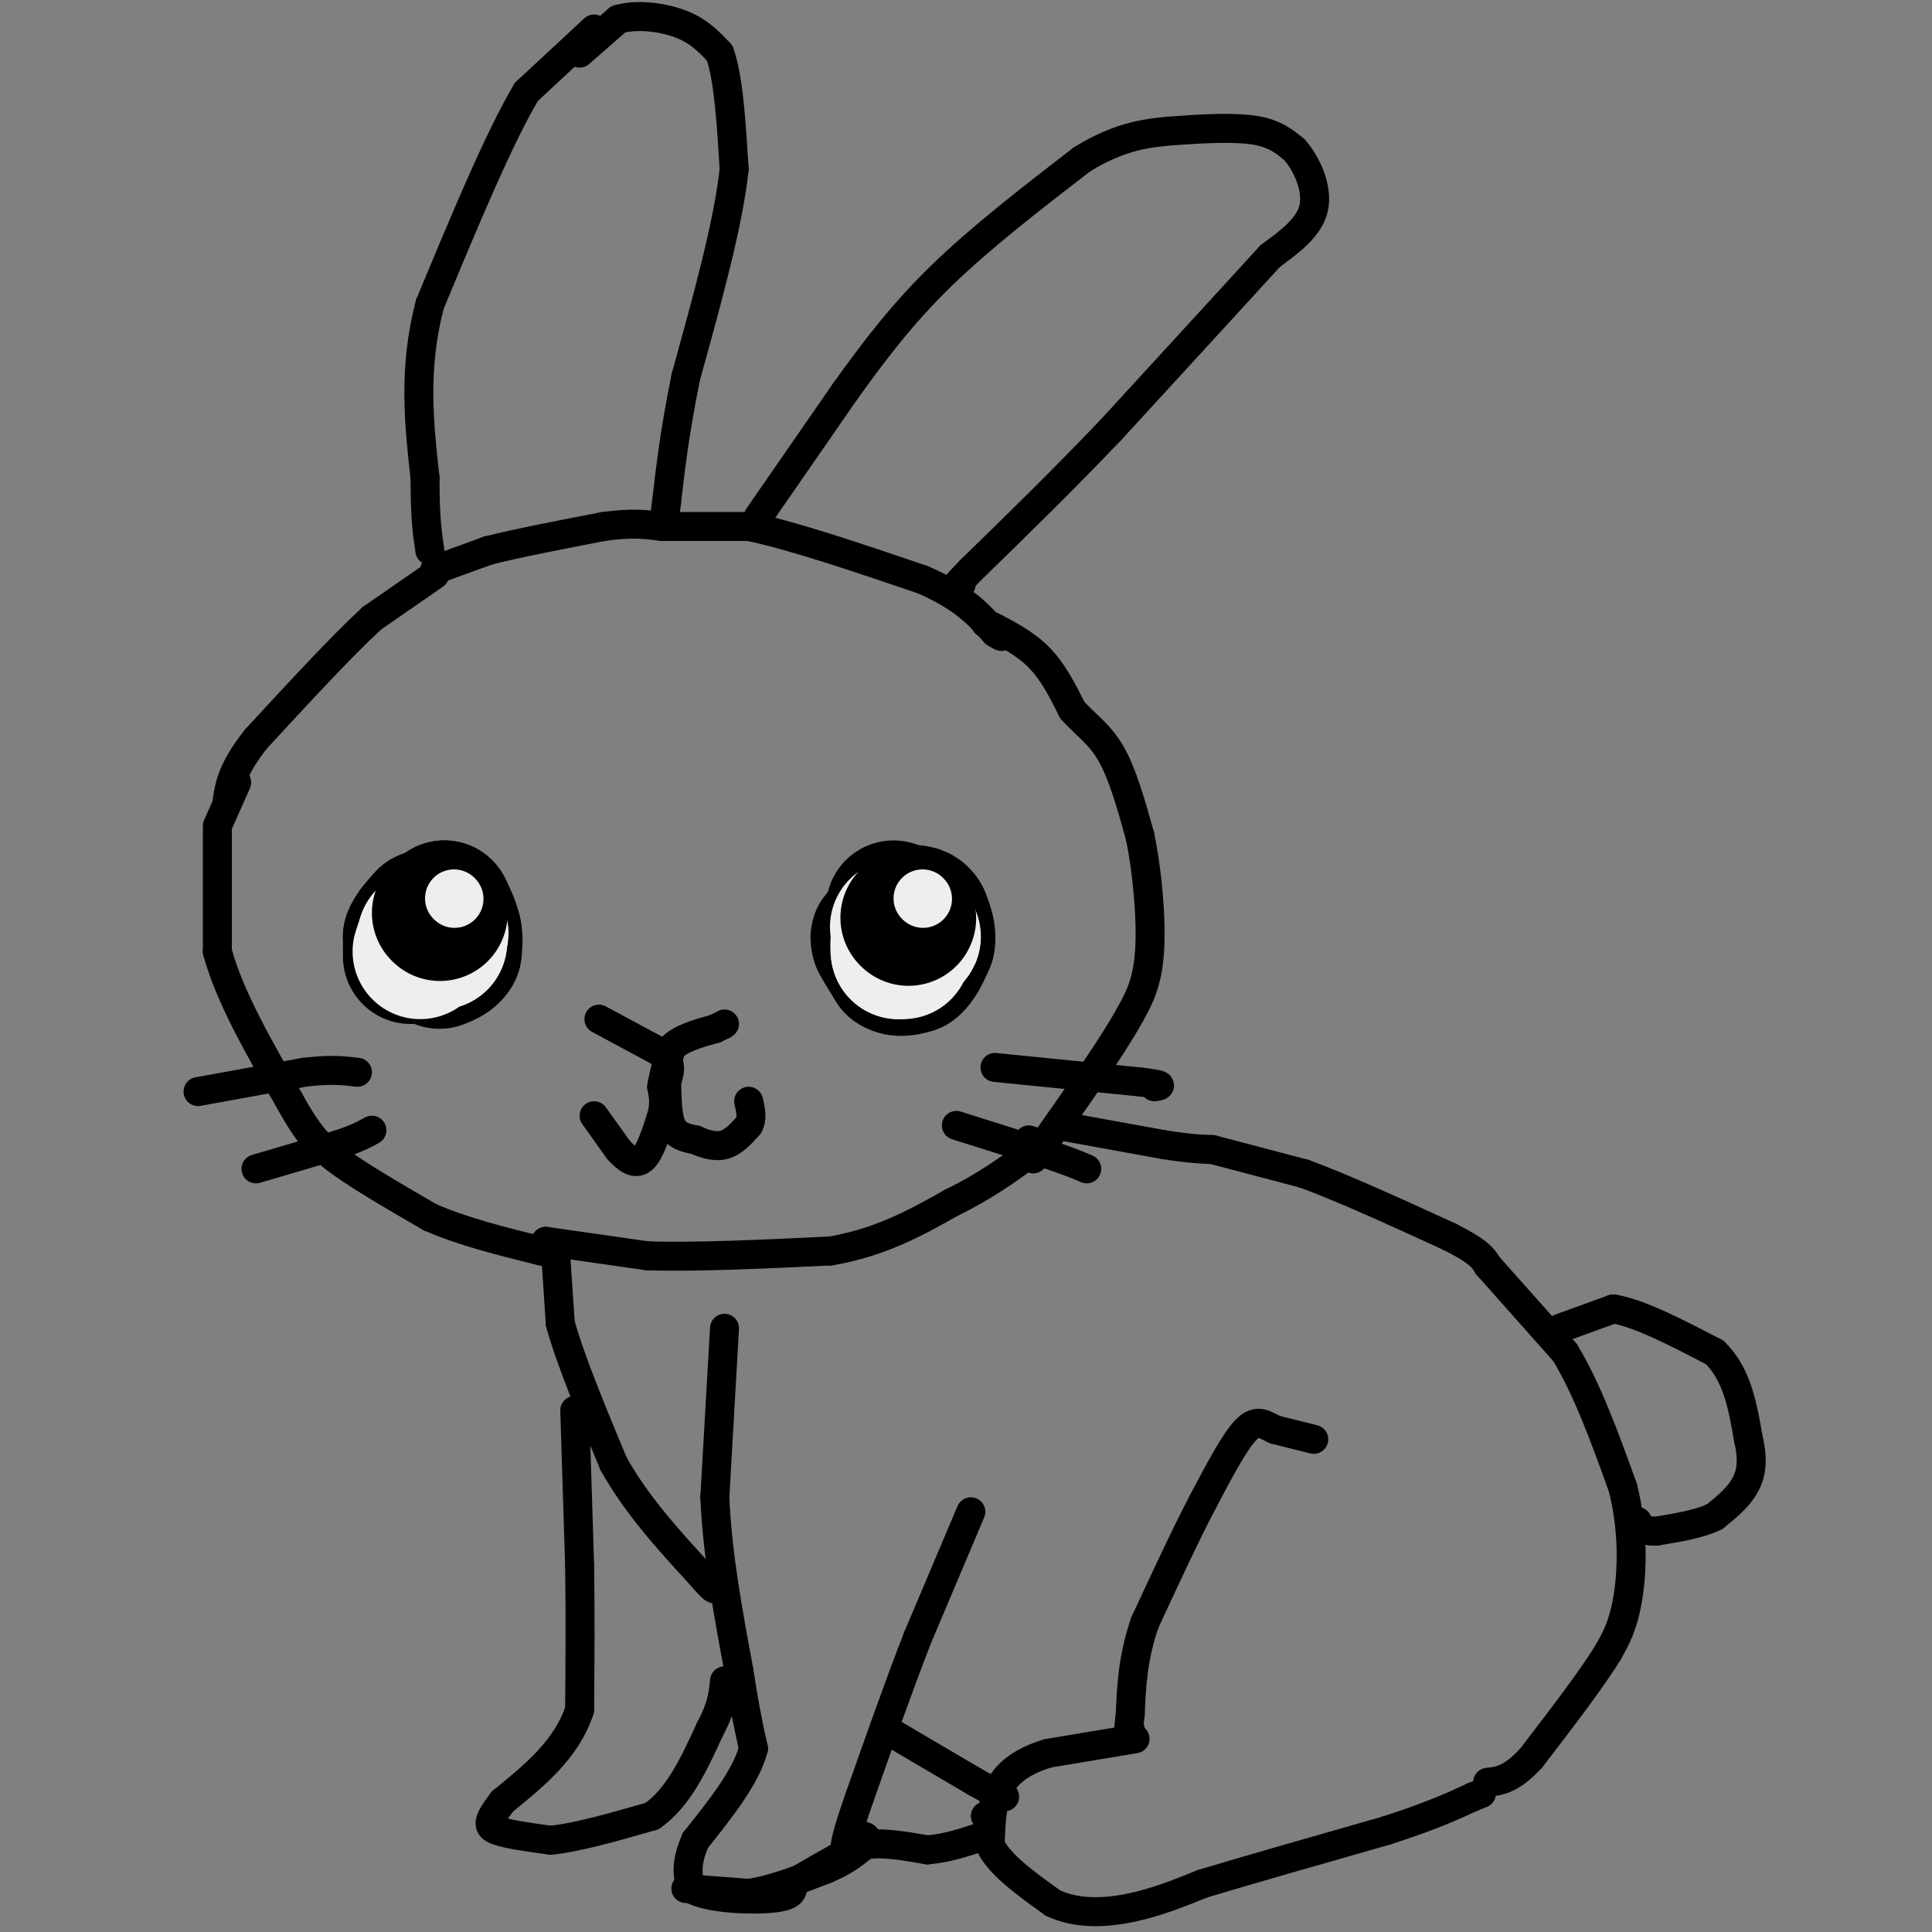 <svg viewBox='0 0 400 400' version='1.1' xmlns='http://www.w3.org/2000/svg' xmlns:xlink='http://www.w3.org/1999/xlink'><rect x="0" y="0" width="400" height="400" fill="#808080" stroke="none"/><g fill='none' stroke='#000000' stroke-width='6' stroke-linecap='round' stroke-linejoin='round'><path d='M115,259c0.000,0.000 1.000,15.000 1,15'/><path d='M116,274c2.000,7.333 6.500,18.167 11,29'/><path d='M127,303c4.833,8.667 11.417,15.833 18,23'/><path d='M145,326c3.500,4.167 3.250,3.083 3,2'/><path d='M150,275c0.000,0.000 -2.000,35.000 -2,35'/><path d='M148,310c0.500,11.833 2.750,23.917 5,36'/><path d='M153,346c1.333,8.667 2.167,12.333 3,16'/><path d='M156,362c-1.500,5.833 -6.750,12.417 -12,19'/><path d='M144,381c-2.167,4.833 -1.583,7.417 -1,10'/><path d='M143,391c3.444,2.133 12.556,2.467 17,2c4.444,-0.467 4.222,-1.733 4,-3'/><path d='M164,390c3.000,-1.833 8.500,-4.917 14,-8'/><path d='M178,382c2.333,-1.667 1.167,-1.833 0,-2'/><path d='M201,313c0.000,0.000 -11.000,26.000 -11,26'/><path d='M190,339c-3.833,9.833 -7.917,21.417 -12,33'/><path d='M178,372c-2.500,7.167 -2.750,8.583 -3,10'/><path d='M142,391c0.000,0.000 13.000,1.000 13,1'/><path d='M155,392c4.833,-0.667 10.417,-2.833 16,-5'/><path d='M171,387c4.000,-1.667 6.000,-3.333 8,-5'/><path d='M179,382c3.500,-0.667 8.250,0.167 13,1'/><path d='M192,383c4.167,-0.333 8.083,-1.667 12,-3'/><path d='M204,380c2.000,-1.167 1.000,-2.583 0,-4'/><path d='M185,359c0.000,0.000 17.000,10.000 17,10'/><path d='M202,369c3.833,2.167 4.917,2.583 6,3'/><path d='M235,360c0.000,0.000 -18.000,3.000 -18,3'/><path d='M217,363c-4.933,1.489 -8.267,3.711 -10,7c-1.733,3.289 -1.867,7.644 -2,12'/><path d='M205,382c1.833,4.000 7.417,8.000 13,12'/><path d='M218,394c4.911,2.311 10.689,2.089 16,1c5.311,-1.089 10.156,-3.044 15,-5'/><path d='M249,390c8.833,-2.667 23.417,-6.833 38,-11'/><path d='M287,379c9.333,-3.000 13.667,-5.000 18,-7'/><path d='M305,372c3.000,-1.167 1.500,-0.583 0,0'/><path d='M219,233c0.000,0.000 22.000,4.000 22,4'/><path d='M241,237c5.333,0.833 7.667,0.917 10,1'/><path d='M251,238c0.000,0.000 19.000,5.000 19,5'/><path d='M270,243c8.167,3.000 19.083,8.000 30,13'/><path d='M300,256c6.333,3.167 7.167,4.583 8,6'/><path d='M308,262c0.000,0.000 16.000,18.000 16,18'/><path d='M324,280c4.667,7.667 8.333,17.833 12,28'/><path d='M336,308c2.267,8.978 1.933,17.422 1,23c-0.933,5.578 -2.467,8.289 -4,11'/><path d='M333,342c-3.333,5.500 -9.667,13.750 -16,22'/><path d='M317,364c-4.167,4.500 -6.583,4.750 -9,5'/><path d='M272,298c0.000,0.000 -8.000,-2.000 -8,-2'/><path d='M264,296c-2.178,-0.978 -3.622,-2.422 -6,0c-2.378,2.422 -5.689,8.711 -9,15'/><path d='M249,311c-3.500,6.667 -7.750,15.833 -12,25'/><path d='M237,336c-2.500,7.333 -2.750,13.167 -3,19'/><path d='M234,355c-0.500,3.667 -0.250,3.333 0,3'/><path d='M119,292c0.000,0.000 1.000,32.000 1,32'/><path d='M120,324c0.167,10.333 0.083,20.167 0,30'/><path d='M120,354c-2.667,8.167 -9.333,13.583 -16,19'/><path d='M104,373c-3.200,4.200 -3.200,5.200 -1,6c2.200,0.800 6.600,1.400 11,2'/><path d='M114,381c5.333,-0.500 13.167,-2.750 21,-5'/><path d='M135,376c5.500,-3.833 8.750,-10.917 12,-18'/><path d='M147,358c2.500,-4.667 2.750,-7.333 3,-10'/><path d='M323,275c0.000,0.000 11.000,-4.000 11,-4'/><path d='M334,271c5.333,0.833 13.167,4.917 21,9'/><path d='M355,280c4.667,4.500 5.833,11.250 7,18'/><path d='M362,298c1.133,4.756 0.467,7.644 -1,10c-1.467,2.356 -3.733,4.178 -6,6'/><path d='M355,314c-3.000,1.500 -7.500,2.250 -12,3'/><path d='M343,317c-2.667,0.167 -3.333,-0.917 -4,-2'/><path d='M45,172c0.000,0.000 0.000,25.000 0,25'/><path d='M45,197c2.500,9.333 8.750,20.167 15,31'/><path d='M60,228c3.978,7.222 6.422,9.778 11,13c4.578,3.222 11.289,7.111 18,11'/><path d='M89,252c6.833,3.000 14.917,5.000 23,7'/><path d='M112,259c4.000,0.833 2.500,-0.583 1,-2'/><path d='M113,257c0.000,0.000 21.000,3.000 21,3'/><path d='M134,260c9.833,0.333 23.917,-0.333 38,-1'/><path d='M172,259c10.500,-1.833 17.750,-5.917 25,-10'/><path d='M197,249c6.833,-3.333 11.417,-6.667 16,-10'/><path d='M213,239c2.667,-2.167 1.333,-2.583 0,-3'/><path d='M45,171c0.000,0.000 4.000,-9.000 4,-9'/><path d='M90,119c0.000,0.000 -13.000,9.000 -13,9'/><path d='M77,128c-6.167,5.667 -15.083,15.333 -24,25'/><path d='M53,153c-5.000,6.333 -5.500,9.667 -6,13'/><path d='M90,118c0.000,0.000 11.000,-4.000 11,-4'/><path d='M101,114c5.833,-1.500 14.917,-3.250 24,-5'/><path d='M125,109c6.000,-0.833 9.000,-0.417 12,0'/><path d='M137,109c0.000,0.000 18.000,0.000 18,0'/><path d='M155,109c9.000,1.833 22.500,6.417 36,11'/><path d='M191,120c8.500,3.667 11.750,7.333 15,11'/><path d='M206,131c2.500,1.667 1.250,0.333 0,-1'/><path d='M204,129c4.000,2.000 8.000,4.000 11,7c3.000,3.000 5.000,7.000 7,11'/><path d='M222,147c2.600,2.956 5.600,4.844 8,9c2.400,4.156 4.200,10.578 6,17'/><path d='M236,173c1.556,7.400 2.444,17.400 2,24c-0.444,6.600 -2.222,9.800 -4,13'/><path d='M234,210c-3.667,6.667 -10.833,16.833 -18,27'/><path d='M216,237c-3.167,4.667 -2.083,2.833 -1,1'/><path d='M198,233c0.000,0.000 19.000,6.000 19,6'/><path d='M217,239c4.500,1.500 6.250,2.250 8,3'/><path d='M206,221c0.000,0.000 30.000,3.000 30,3'/><path d='M236,224c5.500,0.667 4.250,0.833 3,1'/><path d='M41,226c0.000,0.000 22.000,-4.000 22,-4'/><path d='M63,222c5.500,-0.667 8.250,-0.333 11,0'/><path d='M53,242c0.000,0.000 17.000,-5.000 17,-5'/><path d='M70,237c4.000,-1.333 5.500,-2.167 7,-3'/><path d='M124,211c0.000,0.000 13.000,7.000 13,7'/><path d='M137,218c2.333,2.167 1.667,4.083 1,6'/><path d='M138,224c0.156,2.800 0.044,6.800 1,9c0.956,2.200 2.978,2.600 5,3'/><path d='M144,236c1.889,0.867 4.111,1.533 6,1c1.889,-0.533 3.444,-2.267 5,-4'/><path d='M155,233c0.833,-1.500 0.417,-3.250 0,-5'/><path d='M123,231c0.000,0.000 5.000,7.000 5,7'/><path d='M128,238c1.711,1.933 3.489,3.267 5,2c1.511,-1.267 2.756,-5.133 4,-9'/><path d='M137,231c0.667,-2.500 0.333,-4.250 0,-6'/><path d='M137,225c0.333,-2.333 1.167,-5.167 2,-8'/><path d='M139,217c1.833,-2.000 5.417,-3.000 9,-4'/><path d='M148,213c1.833,-0.833 1.917,-0.917 2,-1'/><path d='M157,107c0.000,0.000 18.000,-26.000 18,-26'/><path d='M175,81c5.956,-8.311 11.844,-16.089 20,-24c8.156,-7.911 18.578,-15.956 29,-24'/><path d='M224,33c8.155,-5.024 14.042,-5.583 20,-6c5.958,-0.417 11.988,-0.690 16,0c4.012,0.690 6.006,2.345 8,4'/><path d='M268,31c2.533,2.844 4.867,7.956 4,12c-0.867,4.044 -4.933,7.022 -9,10'/><path d='M263,53c-7.000,7.667 -20.000,21.833 -33,36'/><path d='M230,89c-10.333,10.833 -19.667,19.917 -29,29'/><path d='M201,118c-5.167,5.333 -3.583,4.167 -2,3'/><path d='M123,6c0.000,0.000 -14.000,13.000 -14,13'/><path d='M109,19c-5.667,9.500 -12.833,26.750 -20,44'/><path d='M89,63c-3.500,13.333 -2.250,24.667 -1,36'/><path d='M88,99c0.000,8.500 0.500,11.750 1,15'/><path d='M120,11c0.000,0.000 8.000,-7.000 8,-7'/><path d='M128,4c3.778,-1.133 9.222,-0.467 13,1c3.778,1.467 5.889,3.733 8,6'/><path d='M149,11c1.833,5.000 2.417,14.500 3,24'/><path d='M152,35c-1.167,11.167 -5.583,27.083 -10,43'/><path d='M142,78c-2.333,11.500 -3.167,18.750 -4,26'/><path d='M138,104c-0.667,5.000 -0.333,4.500 0,4'/></g>
<g fill='none' stroke='#000000' stroke-width='28' stroke-linecap='round' stroke-linejoin='round'><path d='M185,188c0.000,0.000 6.000,3.000 6,3'/><path d='M191,191c0.500,1.500 -1.250,3.750 -3,6'/><path d='M188,197c-1.167,0.833 -2.583,-0.083 -4,-1'/><path d='M184,196c-1.000,-0.500 -1.500,-1.250 -2,-2'/><path d='M182,194c-0.333,-0.167 -0.167,0.417 0,1'/><path d='M182,195c0.500,1.000 1.750,3.000 3,5'/><path d='M185,200c1.167,0.833 2.583,0.417 4,0'/><path d='M189,200c1.167,-0.833 2.083,-2.917 3,-5'/><path d='M192,195c0.333,-1.667 -0.333,-3.333 -1,-5'/><path d='M191,190c-0.500,-1.000 -1.250,-1.000 -2,-1'/><path d='M189,189c-0.333,-0.167 -0.167,-0.083 0,0'/></g>
<g fill='none' stroke='#EEEEEE' stroke-width='28' stroke-linecap='round' stroke-linejoin='round'><path d='M187,197c0.000,0.000 -1.000,0.000 -1,0'/><path d='M186,197c-0.167,-0.500 -0.083,-1.750 0,-3'/><path d='M186,194c0.500,-0.500 1.750,-0.250 3,0'/><path d='M189,194c0.333,-0.167 -0.333,-0.583 -1,-1'/><path d='M188,193c-0.500,-0.333 -1.250,-0.667 -2,-1'/><path d='M186,192c-0.333,-0.167 -0.167,-0.083 0,0'/></g>
<g fill='none' stroke='#000000' stroke-width='28' stroke-linecap='round' stroke-linejoin='round'><path d='M188,190c0.000,0.000 0.100,0.100 0.1,0.1'/><path d='M85,198c0.000,0.000 0.000,-4.000 0,-4'/><path d='M85,194c0.500,-1.333 1.750,-2.667 3,-4'/><path d='M88,190c1.167,-0.167 2.583,1.417 4,3'/><path d='M92,193c0.667,1.167 0.333,2.583 0,4'/><path d='M92,197c-0.167,0.833 -0.583,0.917 -1,1'/><path d='M91,198c0.333,-0.500 1.667,-2.250 3,-4'/><path d='M94,194c0.167,-1.667 -0.917,-3.833 -2,-6'/><path d='M92,188c0.000,-0.167 1.000,2.417 2,5'/><path d='M94,193c0.333,1.500 0.167,2.750 0,4'/><path d='M94,197c-0.500,1.000 -1.750,1.500 -3,2'/></g>
<g fill='none' stroke='#EEEEEE' stroke-width='28' stroke-linecap='round' stroke-linejoin='round'><path d='M87,197c0.000,0.000 1.000,-3.000 1,-3'/><path d='M88,194c0.667,-0.667 1.833,-0.833 3,-1'/><path d='M91,193c0.500,0.000 0.250,0.500 0,1'/><path d='M91,194c0.000,0.333 0.000,0.667 0,1'/><path d='M91,195c0.000,0.167 0.000,0.083 0,0'/></g>
<g fill='none' stroke='#000000' stroke-width='28' stroke-linecap='round' stroke-linejoin='round'><path d='M91,189c0.000,0.000 0.100,0.100 0.1,0.1'/></g>
<g fill='none' stroke='#EEEEEE' stroke-width='12' stroke-linecap='round' stroke-linejoin='round'><path d='M191,186c0.000,0.000 0.100,0.100 0.1,0.1'/><path d='M94,186c0.000,0.000 0.100,0.100 0.1,0.1'/></g>
</svg>